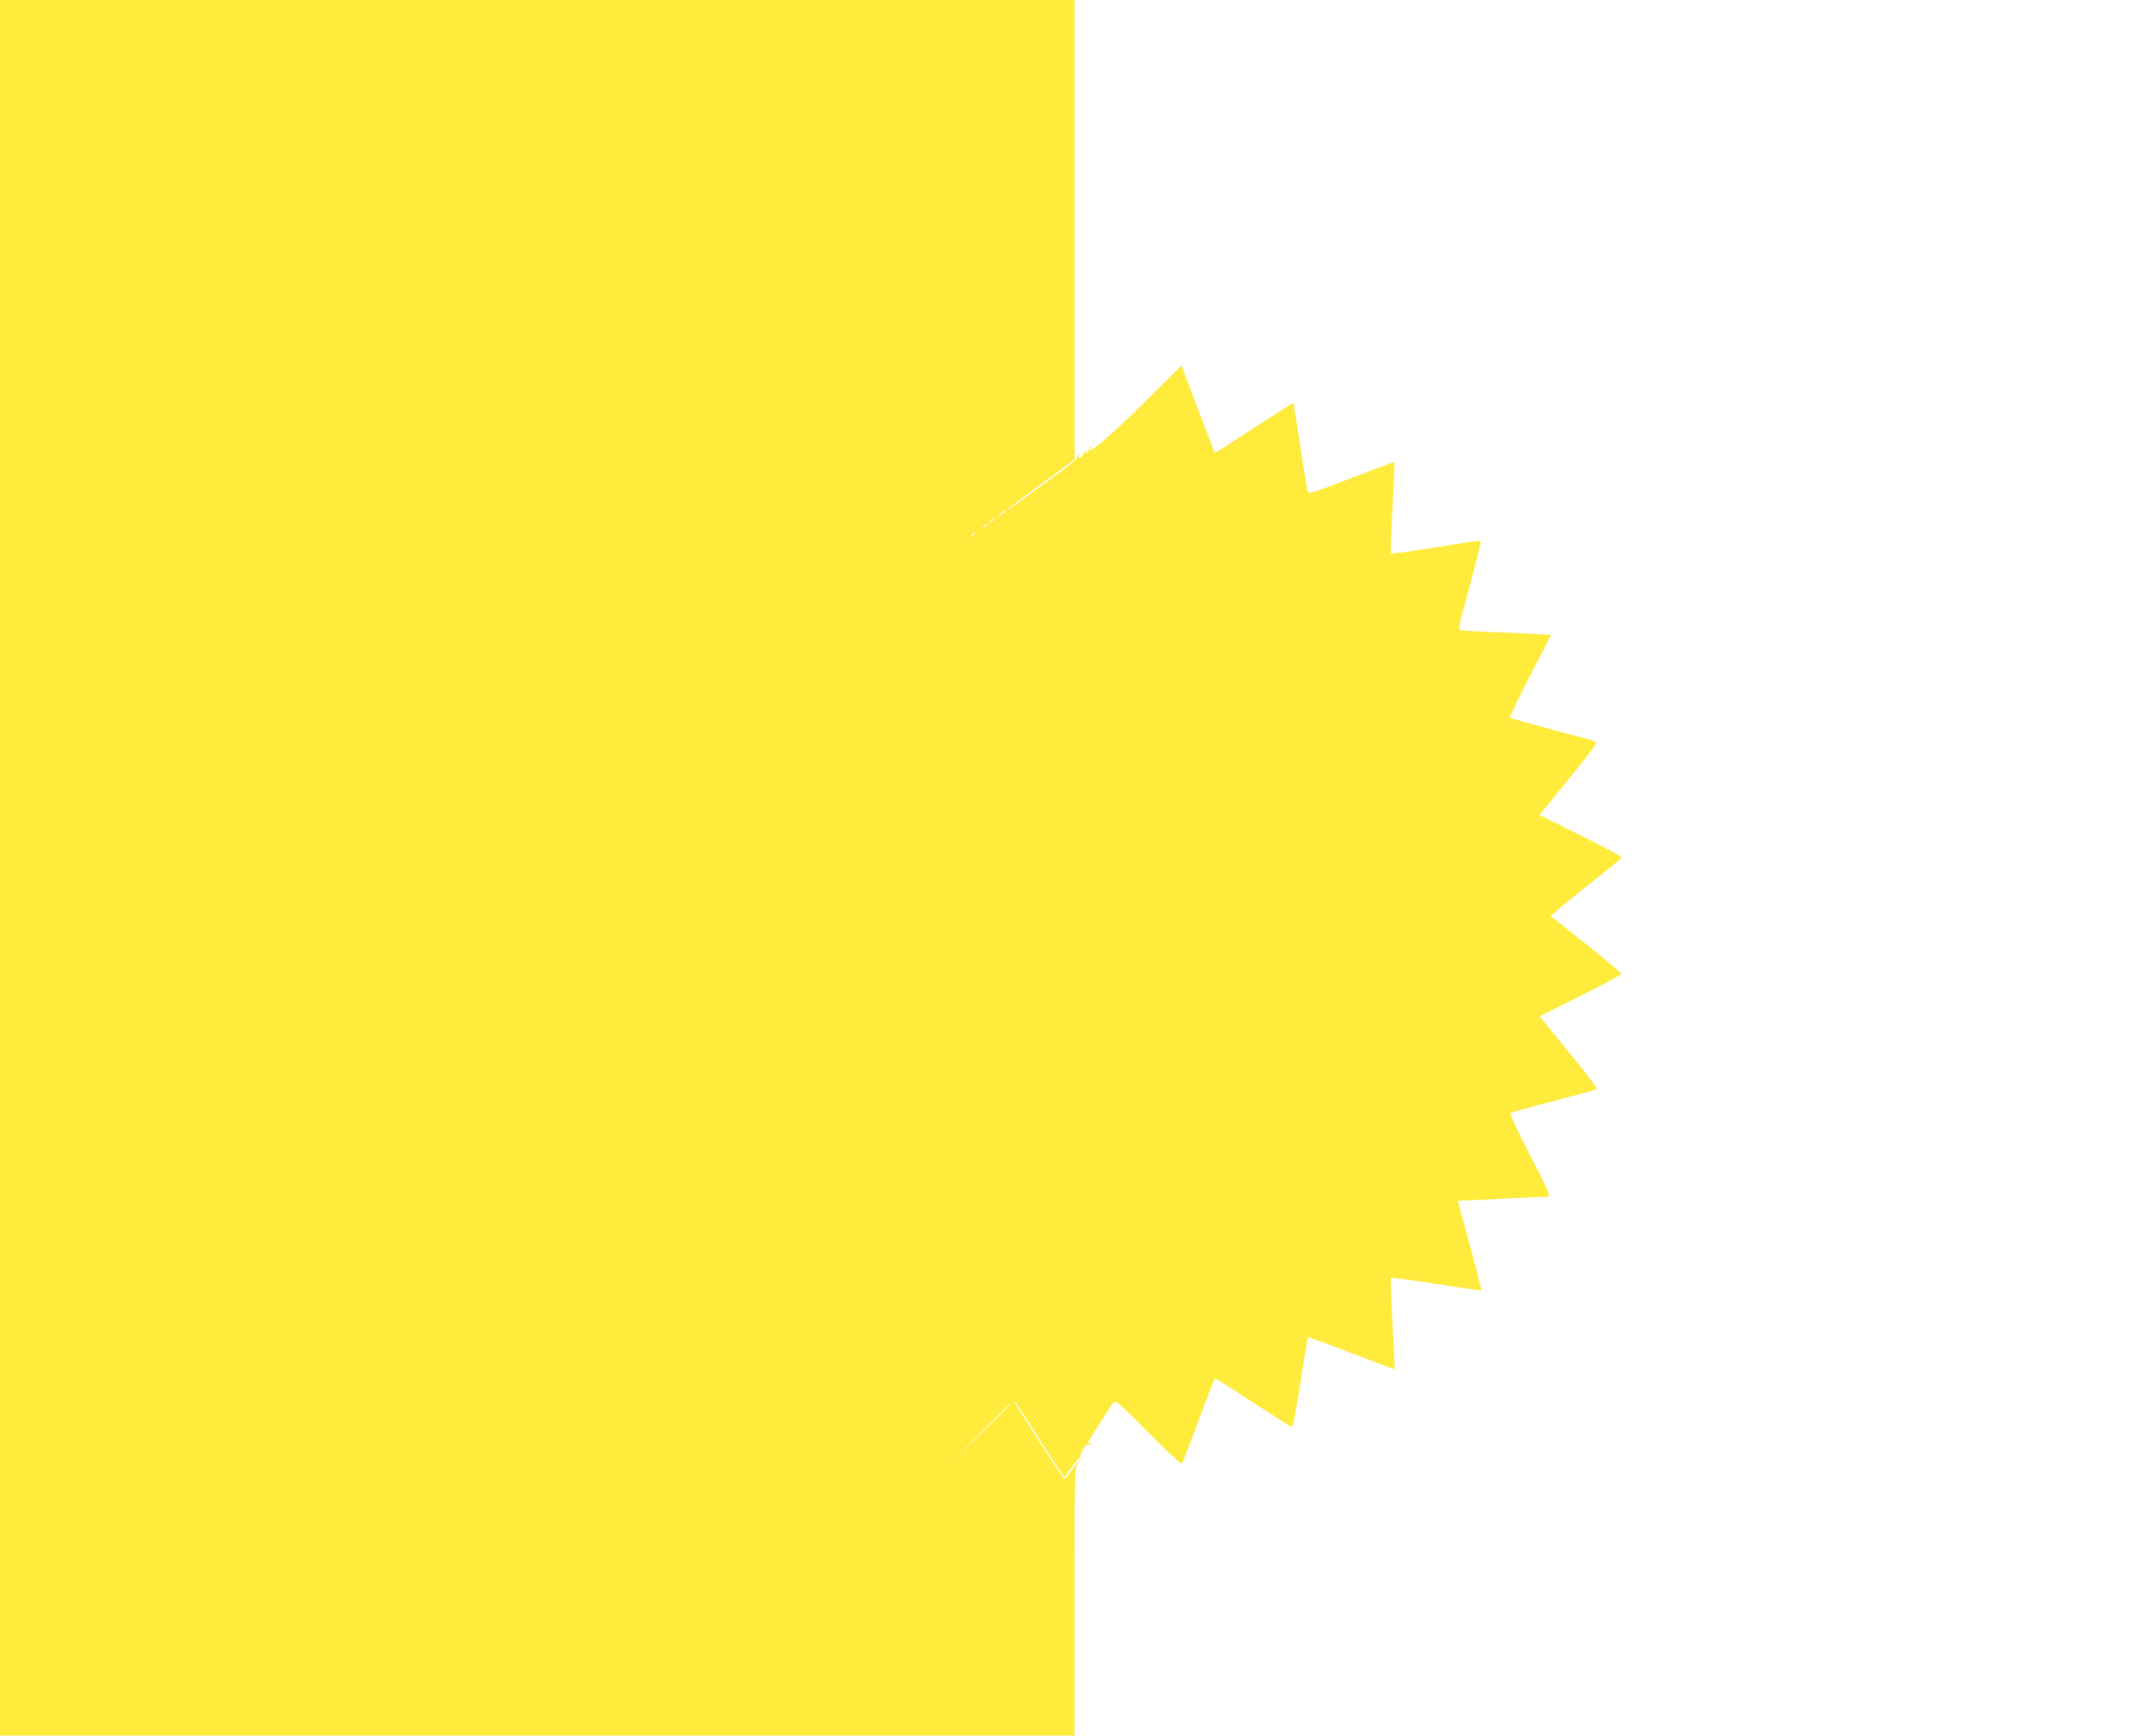 <?xml version="1.0" standalone="no"?>
<!DOCTYPE svg PUBLIC "-//W3C//DTD SVG 20010904//EN"
 "http://www.w3.org/TR/2001/REC-SVG-20010904/DTD/svg10.dtd">
<svg version="1.0" xmlns="http://www.w3.org/2000/svg"
 width="1280pt" height="1034pt" viewBox="0 0 1280 1034"
 preserveAspectRatio="xMidYMid meet">
<g transform="translate(0,1034) scale(0.1,-0.1)"
fill="#ffeb3b" stroke="none">
<path d="M0 5170 l0 -5170 3200 0 3200 0 0 795 c0 716 2 798 16 820 9 14 14
25 12 25 -3 0 -22 -25 -42 -55 -20 -30 -40 -55 -45 -55 -5 0 -75 104 -156 231
l-148 231 -191 -189 -191 -188 190 193 c178 180 191 191 205 174 8 -10 76
-113 150 -230 74 -116 137 -211 140 -211 3 -1 22 26 44 59 21 33 43 57 49 53
6 -3 7 -1 3 6 -9 14 32 83 44 76 5 -3 12 0 16 6 4 8 3 9 -4 5 -7 -4 -12 -5
-12 -2 0 8 140 228 155 244 9 11 49 -25 205 -183 130 -130 196 -191 201 -183
4 7 49 123 99 258 51 135 94 247 95 248 2 2 105 -62 228 -143 124 -81 229
-147 234 -147 4 1 26 121 49 267 22 146 43 267 45 269 2 2 118 -41 258 -95
140 -54 256 -97 258 -96 1 2 -4 124 -13 271 -9 147 -13 270 -10 273 3 3 125
-13 272 -36 146 -24 267 -41 268 -39 2 2 -30 122 -69 268 -40 146 -72 265 -72
266 3 1 509 24 535 24 21 0 13 19 -104 246 -89 174 -123 248 -114 254 6 4 120
36 253 70 133 35 248 66 255 70 9 4 -43 74 -163 221 l-175 214 246 123 c135
67 244 127 242 131 -2 5 -97 85 -212 177 l-210 167 45 39 c24 21 119 98 211
171 92 72 167 135 168 139 0 5 -110 63 -245 131 l-245 122 175 215 c146 180
172 216 158 223 -10 4 -128 36 -261 71 -134 36 -246 67 -249 70 -3 3 51 115
120 249 l126 244 -107 6 c-59 4 -174 9 -257 12 -82 4 -159 8 -171 10 -20 5
-19 13 51 267 39 145 68 264 64 266 -5 2 -126 -15 -269 -39 -143 -23 -263 -39
-266 -36 -3 3 1 126 10 273 9 147 14 269 12 271 -2 2 -117 -41 -257 -95 -212
-82 -255 -96 -260 -83 -3 9 -23 131 -44 271 -21 140 -40 257 -42 259 -1 2
-106 -65 -234 -148 -127 -84 -232 -151 -233 -149 -2 2 -40 102 -86 223 -45
121 -90 237 -98 258 l-15 39 -211 -209 c-181 -180 -309 -293 -331 -293 -3 0
-3 6 1 13 4 7 3 9 -2 4 -5 -5 -9 -14 -9 -19 0 -6 -6 -13 -14 -16 -9 -3 -11 0
-6 9 5 8 4 11 -1 6 -5 -5 -9 -12 -9 -15 0 -13 -16 -32 -27 -32 -6 0 -5 7 3 18
13 15 12 16 -3 3 -10 -7 -16 -17 -13 -21 3 -4 -75 -65 -173 -136 -97 -70 -192
-139 -209 -152 -18 -13 -33 -22 -33 -19 0 3 90 71 200 152 l200 147 0 1369 0
1369 -3200 0 -3200 0 0 -5170z m5990 2126 c0 -3 -15 -14 -32 -26 l-33 -22 30
26 c31 27 35 29 35 22z m-70 -50 c0 -2 -8 -10 -17 -17 -16 -13 -17 -12 -4 4
13 16 21 21 21 13z m-40 -30 c0 -2 -8 -10 -17 -17 -16 -13 -17 -12 -4 4 13 16
21 21 21 13z m-70 -50 c0 -2 -8 -10 -17 -17 -16 -13 -17 -12 -4 4 13 16 21 21
21 13z"/>
</g>
</svg>
